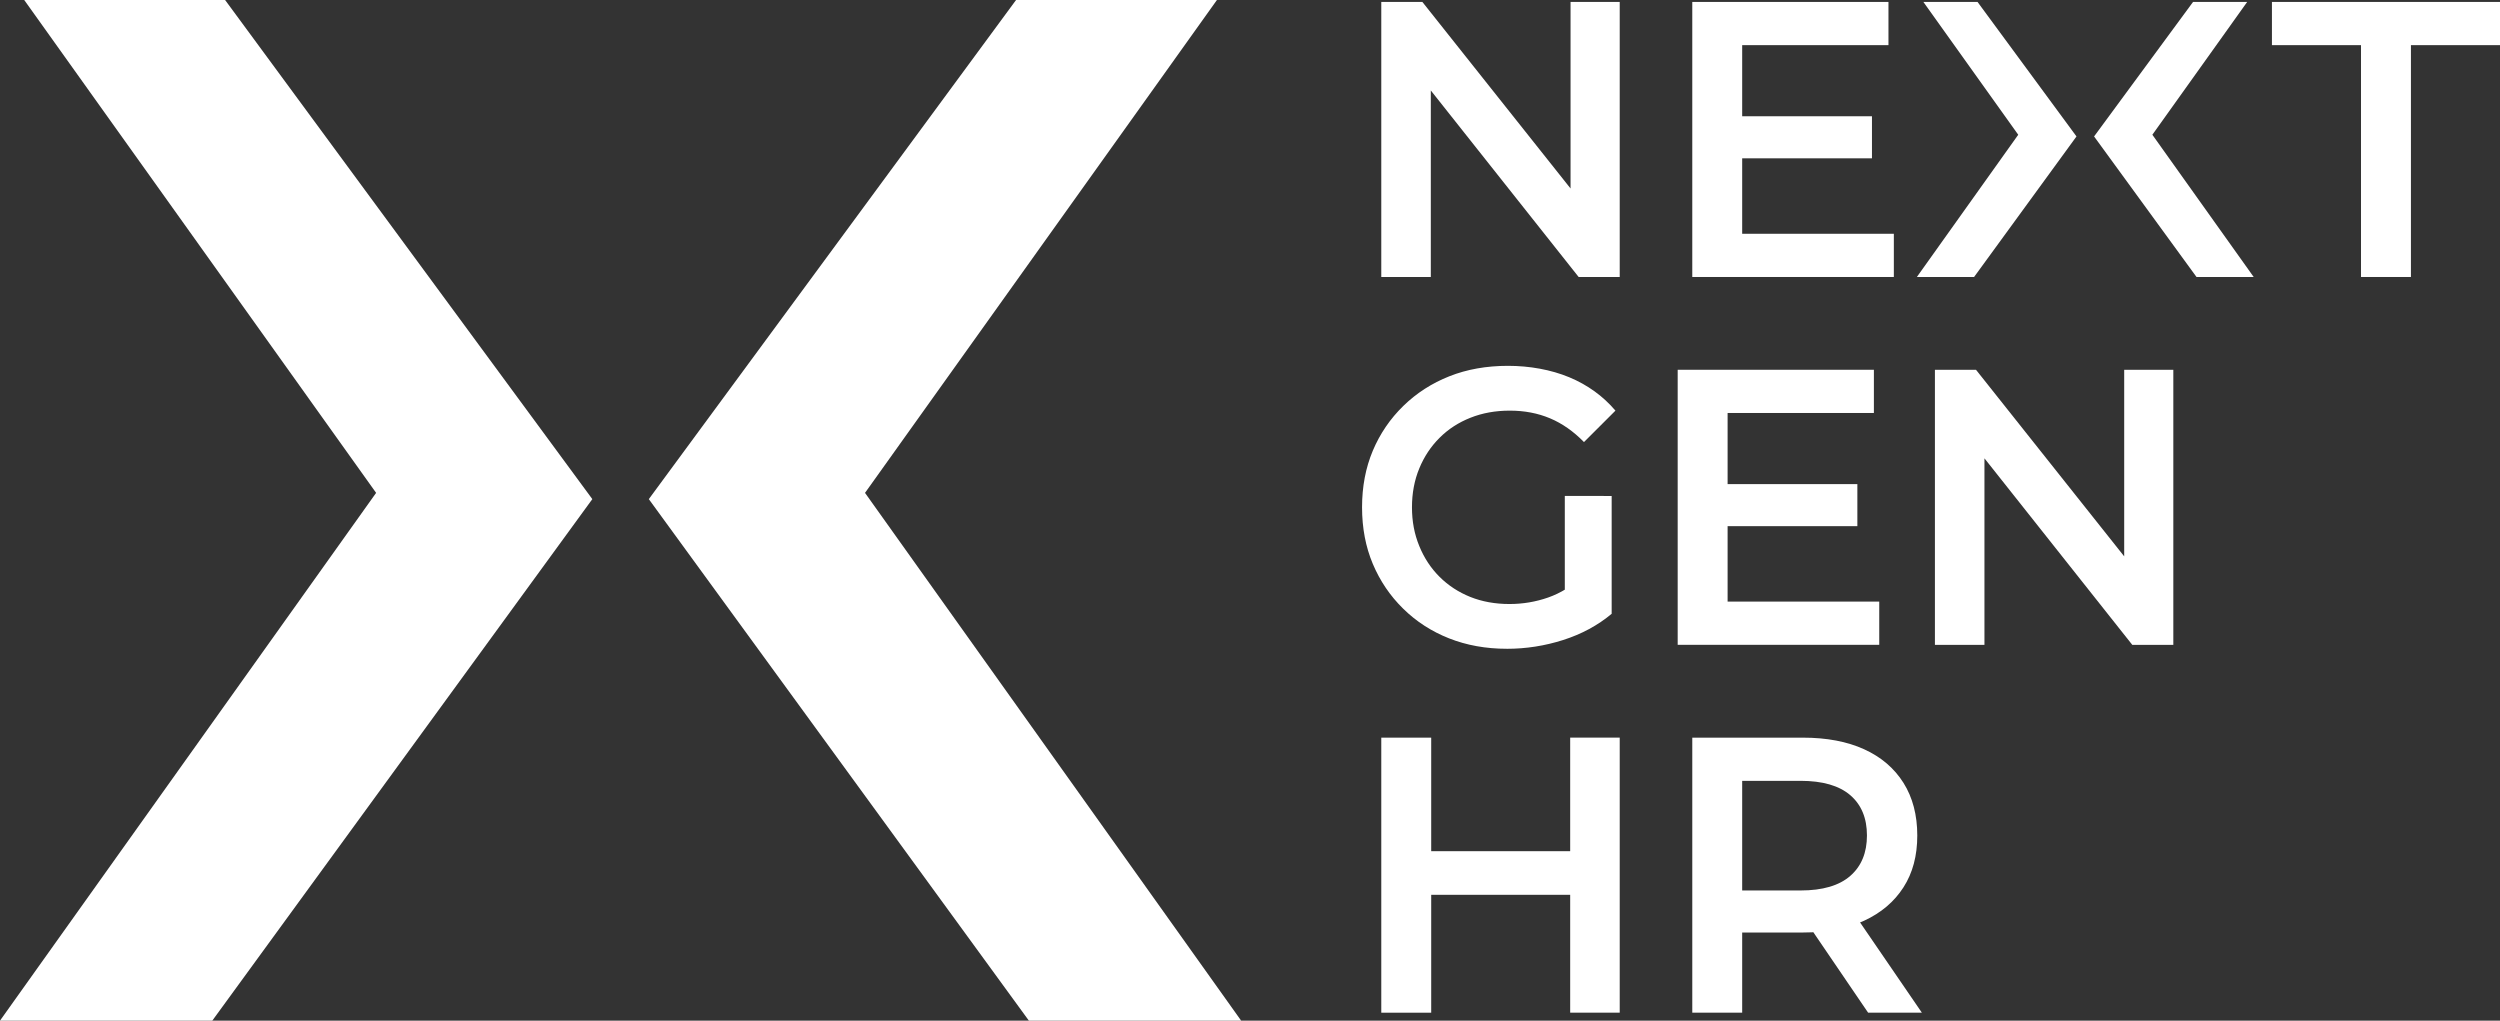 <svg width="218" height="89" viewBox="0 0 218 89" fill="none" xmlns="http://www.w3.org/2000/svg">
<rect x="0" y="0" width="218" height="89" fill="#333333" stroke="none"/>
<g clip-path="url(#clip0_1_7)">
<path d="M136.952 0.169V16.436L124.03 0.169H120.448V24.153H124.767V7.889L137.657 24.153H141.239V0.169H136.952Z" fill="white"/>
<path d="M147.567 0.169V24.153H165.143V20.385H151.918V13.806H163.235V10.138H151.918V3.937H164.674V0.169H147.567Z" fill="white"/>
<path d="M198.113 0.169V3.937H205.88V24.153H210.233V3.937H218V0.169H198.113Z" fill="white"/>
<path d="M136.451 52.94V43.244L140.537 43.249V53.522L136.451 52.94ZM131.396 56.573C129.566 56.573 127.887 56.269 126.357 55.664C124.828 55.059 123.495 54.196 122.356 53.076C121.216 51.959 120.335 50.655 119.709 49.171C119.084 47.687 118.771 46.043 118.771 44.237C118.771 42.43 119.084 40.789 119.709 39.302C120.335 37.818 121.223 36.515 122.372 35.395C123.52 34.277 124.859 33.415 126.389 32.809C127.916 32.204 129.62 31.901 131.494 31.901C133.368 31.901 135.237 32.232 136.834 32.895C138.429 33.559 139.775 34.528 140.867 35.808L138.123 38.549C137.208 37.612 136.22 36.921 135.16 36.476C134.099 36.03 132.933 35.808 131.661 35.808C130.39 35.808 129.269 36.014 128.229 36.425C127.191 36.835 126.291 37.417 125.535 38.173C124.776 38.927 124.184 39.817 123.761 40.847C123.337 41.874 123.124 43.005 123.124 44.239C123.124 45.473 123.335 46.574 123.761 47.615C124.184 48.654 124.776 49.552 125.535 50.305C126.294 51.059 127.186 51.641 128.213 52.054C129.239 52.464 130.377 52.67 131.627 52.67C132.788 52.67 133.909 52.483 134.992 52.105C136.075 51.727 137.106 51.094 138.09 50.203L140.534 53.526C139.329 54.532 137.924 55.291 136.315 55.806C134.709 56.32 133.068 56.575 131.394 56.575" fill="white"/>
<path d="M150.311 42.215H161.962V45.881H150.311V42.215ZM150.647 52.459H163.87V56.228H146.294V32.244H163.403V36.012H150.647V52.459Z" fill="white"/>
<path d="M168.725 56.23V32.246H172.308L187.004 50.748H185.23V32.246H189.514V56.23H185.934L171.27 37.728H173.044V56.23H168.725Z" fill="white"/>
<path d="M136.92 64.32H141.239V88.304H136.92V64.32ZM137.256 78.027H124.468V74.224H137.256V78.027ZM124.801 88.307H120.448V64.323H124.801V88.307Z" fill="white"/>
<path d="M162.9 88.307L156.975 79.604H161.629L167.588 88.307H162.9ZM151.918 79.808L150.01 77.649H157.007C158.926 77.649 160.372 77.227 161.341 76.381C162.311 75.537 162.798 74.359 162.798 72.852C162.798 71.344 162.313 70.173 161.341 69.338C160.372 68.506 158.926 68.089 157.007 68.089H150.01L151.918 65.895V79.806V79.808ZM147.567 88.307V64.323H157.208C159.284 64.323 161.065 64.659 162.549 65.334C164.033 66.009 165.177 66.985 165.982 68.263C166.786 69.543 167.187 71.073 167.187 72.854C167.187 74.635 166.786 76.121 165.982 77.376C165.177 78.632 164.033 79.602 162.549 80.288C161.065 80.972 159.286 81.315 157.208 81.315H150.01L151.918 79.328V88.304H147.565L147.567 88.307Z" fill="white"/>
<path d="M191.234 0.169L182.604 11.898L191.535 24.153H196.522L187.686 11.75L195.954 0.169H191.234Z" fill="white"/>
<path d="M167.719 0.169L175.99 11.75L167.151 24.153H172.14L181.07 11.898L172.441 0.169H167.719Z" fill="white"/>
<path d="M88.6 0L56.577 43.523L89.717 89H108.228L75.429 42.978L106.117 0H88.6Z" fill="white"/>
<path d="M2.112 0L32.797 42.978L0 89H18.512L51.651 43.523L19.629 0H2.112Z" fill="white"/>
</g>
<defs>
<clipPath id="clip0_1_7">
<rect width="218" height="89" fill="white"/>
</clipPath>
</defs>
</svg>
